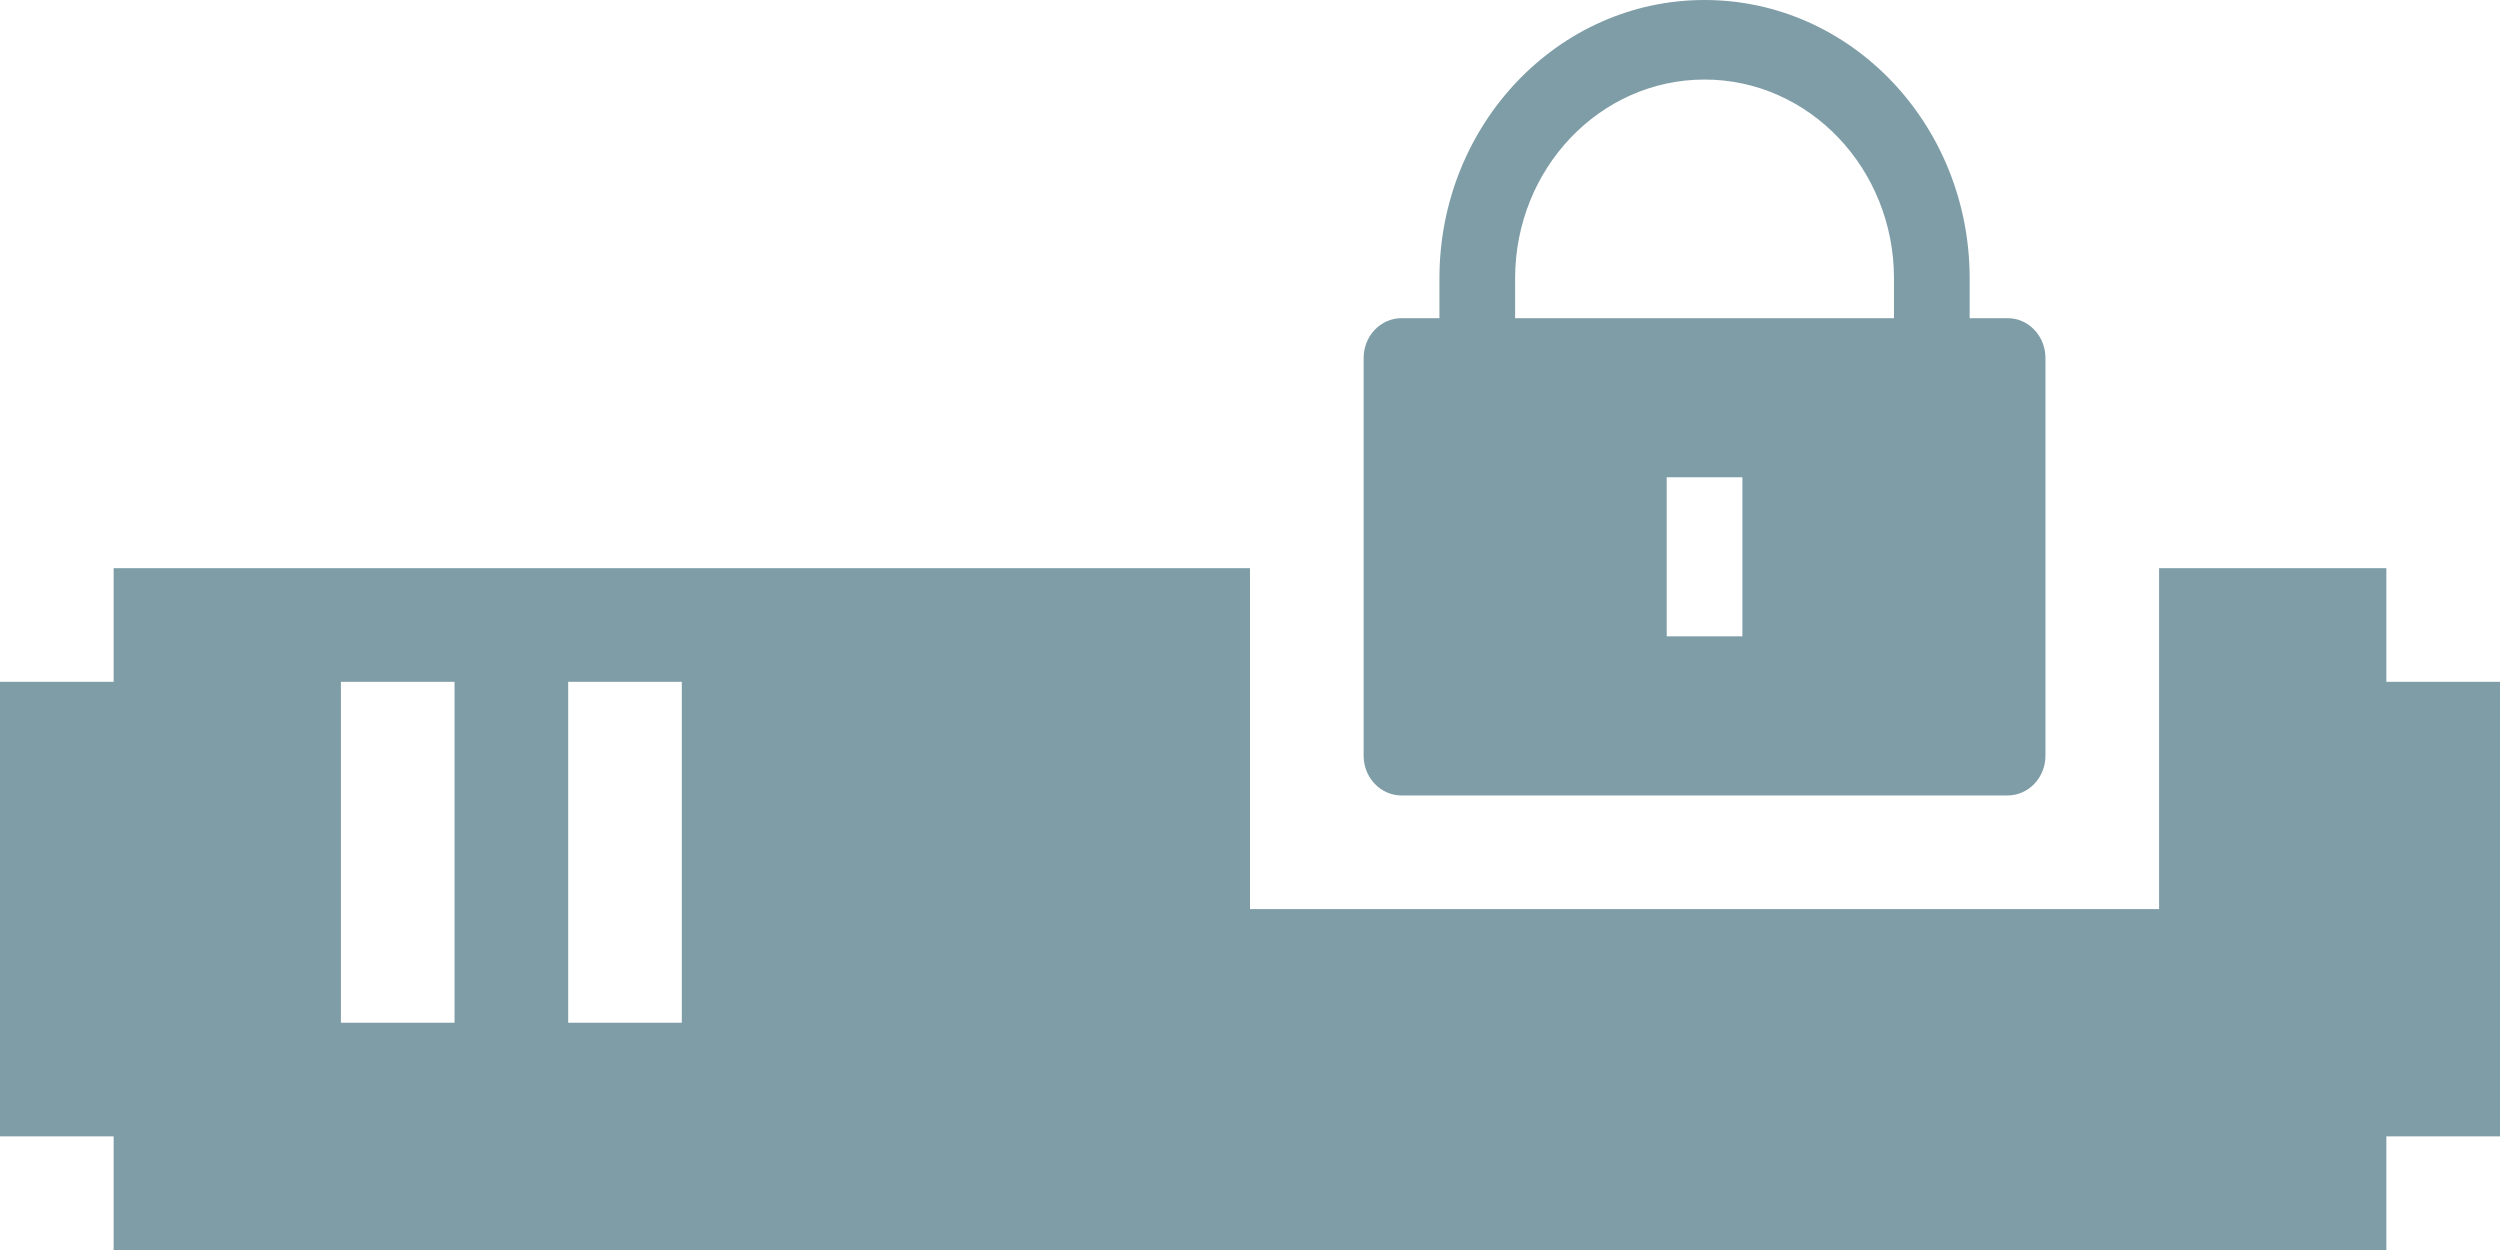 <svg xmlns="http://www.w3.org/2000/svg" fill="none" viewBox="1 6 22 11">
<path d="M18.333 8.8H18.667C18.851 8.8 19 8.957 19 9.15V12.65C19 12.843 18.851 13 18.667 13H13.333C13.149 13 13 12.843 13 12.65V9.15C13 8.957 13.149 8.8 13.333 8.8H13.667V8.45C13.667 7.097 14.711 6 16 6C17.289 6 18.333 7.097 18.333 8.45V8.8ZM17.667 8.8V8.45C17.667 7.484 16.921 6.7 16 6.7C15.079 6.7 14.333 7.484 14.333 8.45V8.8H17.667ZM15.667 10.2V11.6H16.333V10.2H15.667Z" fill="#7E9DA7"/>
<path fill-rule="evenodd" clip-rule="evenodd" d="M12 11H2V12H1V16H2V17H22V16H23V12H22V11H20V14H12V11ZM4 12H5V15H4V12ZM7 12H6V15H7V12Z" fill="#7E9DA7"/>
</svg>